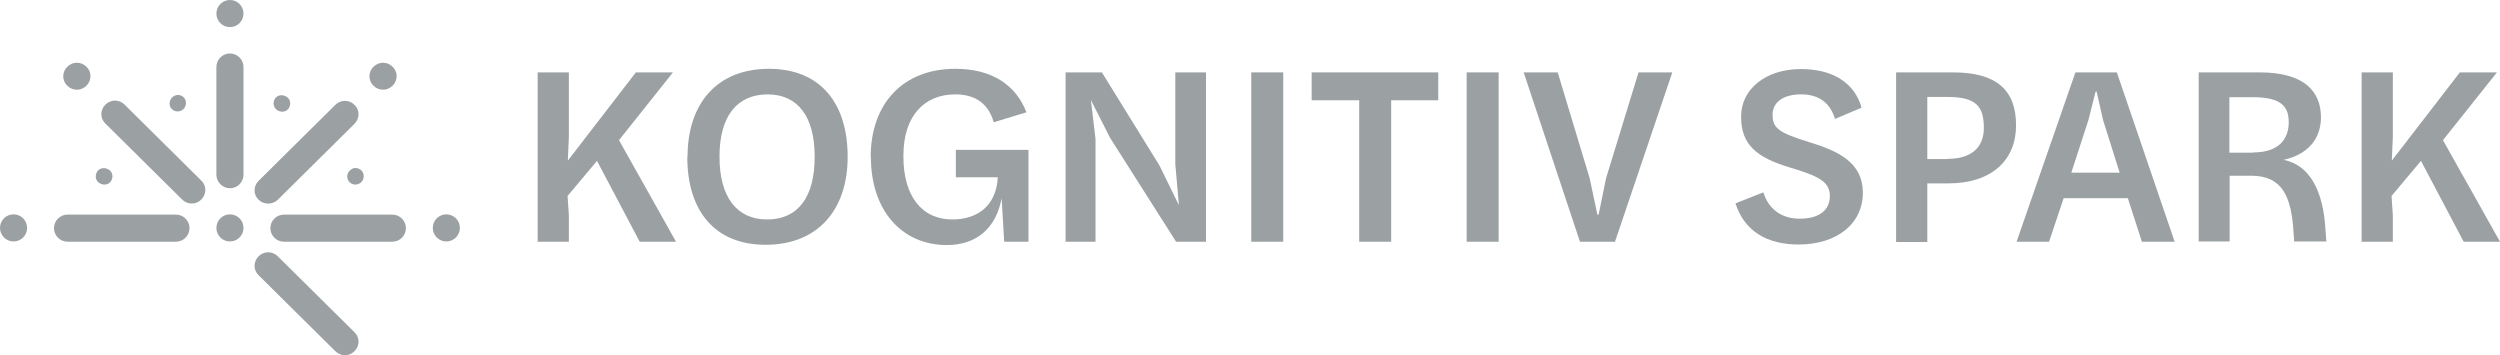 <?xml version="1.0" encoding="UTF-8"?>
<svg id="Grey" xmlns="http://www.w3.org/2000/svg" viewBox="0 0 97.74 13.89">
  <defs>
    <style>
      .cls-1 {
        fill: #9ba0a3;
      }
    </style>
  </defs>
  <ellipse class="cls-1" cx=".53" cy="8.91" rx=".53" ry=".53"/>
  <g>
    <polygon class="cls-1" points="21.02 2.83 22.24 2.83 22.24 5.36 22.2 6.28 24.86 2.83 26.31 2.83 24.2 5.48 26.43 9.45 25.01 9.45 23.34 6.29 22.19 7.66 22.24 8.42 22.24 9.45 21.02 9.45 21.02 2.83 21.02 2.83"/>
    <path class="cls-1" d="M31.85,6.14v-.03c0-1.54-.65-2.42-1.84-2.42s-1.88.85-1.88,2.42v.03c0,1.54.66,2.44,1.86,2.44s1.86-.86,1.86-2.44ZM26.88,6.13c0-2.09,1.16-3.44,3.18-3.44s3.08,1.35,3.08,3.44-1.18,3.44-3.21,3.44c-1.98,0-3.06-1.32-3.06-3.44Z"/>
    <path class="cls-1" d="M34.04,6.15c0-2.11,1.27-3.46,3.31-3.46,1.44,0,2.37.64,2.78,1.7l-1.28.39c-.2-.71-.7-1.09-1.5-1.09-1.23,0-2.03.86-2.03,2.39v.05c0,1.52.71,2.45,1.91,2.45.97,0,1.72-.52,1.78-1.65h-1.64v-1.07h2.84v3.59h-.95l-.1-1.7c-.22,1.19-1,1.83-2.14,1.83-1.81,0-2.97-1.41-2.97-3.42Z"/>
    <polygon class="cls-1" points="41.66 2.83 43.08 2.83 45.33 6.47 46.09 8.02 45.95 6.42 45.95 2.83 47.15 2.83 47.15 9.45 45.98 9.45 43.4 5.39 42.65 3.91 42.83 5.43 42.83 9.45 41.66 9.45 41.66 2.83 41.66 2.83"/>
    <rect class="cls-1" x="48.92" y="2.83" width="1.25" height="6.62"/>
    <polygon class="cls-1" points="53.14 3.92 51.28 3.92 51.28 2.83 56.23 2.83 56.23 3.92 54.39 3.92 54.39 9.45 53.14 9.45 53.14 3.92"/>
    <rect class="cls-1" x="57.34" y="2.83" width="1.25" height="6.62"/>
    <polygon class="cls-1" points="59.57 2.83 60.9 2.83 62.15 6.97 62.45 8.39 62.5 8.39 62.79 6.97 64.06 2.83 65.38 2.83 63.14 9.45 61.77 9.45 59.57 2.83"/>
    <path class="cls-1" d="M67.85,7.95l1.09-.43c.22.71.77,1.03,1.42,1.03.75,0,1.18-.32,1.18-.89s-.46-.78-1.59-1.12c-1.25-.38-1.89-.87-1.88-1.99,0-1.04.93-1.85,2.34-1.85,1.26,0,2.1.55,2.37,1.51l-1.04.44c-.18-.61-.61-.96-1.32-.96-.81,0-1.12.39-1.12.79,0,.5.19.7,1.41,1.07,1.19.36,2.12.82,2.12,1.98,0,1.24-1.04,2.03-2.51,2.03-1.22,0-2.12-.51-2.47-1.61Z"/>
    <path class="cls-1" d="M76.15,6.21c.99,0,1.41-.51,1.41-1.2,0-.87-.31-1.22-1.44-1.22h-.77v2.43h.8ZM74.13,2.83h2.23c1.73,0,2.46.72,2.46,2.07s-.94,2.27-2.65,2.27h-.82v2.29h-1.22V2.83Z"/>
    <path class="cls-1" d="M82.87,6.75l-.65-2.06-.25-1.11h-.04l-.28,1.11-.67,2.06h1.89ZM81.14,2.83h1.62l2.26,6.62h-1.28l-.55-1.7h-2.51l-.57,1.7h-1.27l2.3-6.62Z"/>
    <path class="cls-1" d="M88.09,5.96c1.07,0,1.39-.59,1.39-1.18s-.26-.98-1.4-.98h-.92v2.17h.93ZM85.95,2.83h2.39c1.77,0,2.4.76,2.4,1.76,0,.59-.27,1.39-1.46,1.66,1.02.2,1.56,1.21,1.64,2.78.02.28.03.35.03.41h-1.26s0-.12-.02-.32c-.08-1.47-.46-2.25-1.66-2.25h-.84v2.57h-1.21V2.83h0Z"/>
    <polygon class="cls-1" points="92.33 2.83 93.55 2.83 93.55 5.36 93.51 6.28 96.17 2.83 97.62 2.83 95.51 5.48 97.74 9.45 96.32 9.45 94.65 6.29 93.5 7.66 93.55 8.42 93.55 9.45 92.33 9.45 92.33 2.83 92.33 2.83"/>
    <path class="cls-1" d="M8.99,2.09c-.29,0-.53.24-.53.53v4.21c0,.29.24.53.53.53s.53-.24.53-.53V2.62c0-.29-.24-.53-.53-.53Z"/>
    <ellipse class="cls-1" cx="8.99" cy=".53" rx=".53" ry=".53"/>
    <ellipse class="cls-1" cx="8.99" cy="8.91" rx=".53" ry=".53"/>
    <path class="cls-1" d="M6.65,4.16c.07.17.26.24.42.17.17-.07.24-.26.18-.42-.07-.17-.26-.24-.42-.17-.16.07-.24.26-.18.42Z"/>
    <path class="cls-1" d="M3.95,7.19c.17.07.36,0,.42-.17.07-.17,0-.35-.18-.42-.17-.07-.36,0-.42.17-.07.17,0,.35.18.42Z"/>
    <path class="cls-1" d="M13.78,6.6c-.17.07-.25.26-.18.42.07.17.26.24.42.17.17-.07.24-.26.18-.42-.07-.17-.26-.24-.42-.18Z"/>
    <path class="cls-1" d="M10.9,4.34c.17.07.36,0,.42-.17.07-.17,0-.35-.18-.42-.17-.07-.36,0-.42.17-.07.16.01.35.18.42Z"/>
    <path class="cls-1" d="M4.87,4.09c-.21-.21-.54-.21-.75,0-.21.21-.21.54,0,.74l3,2.97c.21.21.54.21.75,0,.21-.21.21-.54,0-.74l-3-2.97Z"/>
    <path class="cls-1" d="M3.38,3.35c.21-.21.21-.54,0-.74-.21-.21-.54-.21-.75,0-.21.21-.21.54,0,.74.21.21.54.21.75,0Z"/>
    <path class="cls-1" d="M6.88,8.39H2.64c-.29,0-.53.24-.53.53s.24.53.53.53h4.24c.29,0,.53-.24.53-.53s-.24-.53-.53-.53Z"/>
    <path class="cls-1" d="M10.86,10.02c-.21-.21-.54-.21-.75,0-.21.21-.21.54,0,.74l3,2.97c.21.21.54.21.75,0,.21-.21.21-.54,0-.74l-3-2.97Z"/>
    <path class="cls-1" d="M15.34,8.39h-4.24c-.29,0-.53.24-.53.53s.24.53.53.53h4.24c.29,0,.53-.24.53-.53s-.24-.53-.53-.53Z"/>
    <ellipse class="cls-1" cx="17.45" cy="8.91" rx=".53" ry=".53"/>
    <path class="cls-1" d="M10.86,7.81l3-2.97c.21-.21.21-.54,0-.74-.21-.21-.54-.21-.75,0l-3,2.97c-.21.21-.21.54,0,.74.21.2.54.2.75,0Z"/>
    <path class="cls-1" d="M15.35,3.35c.21-.21.21-.54,0-.74-.21-.21-.54-.21-.75,0-.21.21-.21.54,0,.74.21.21.54.21.75,0Z"/>
  </g>
</svg>